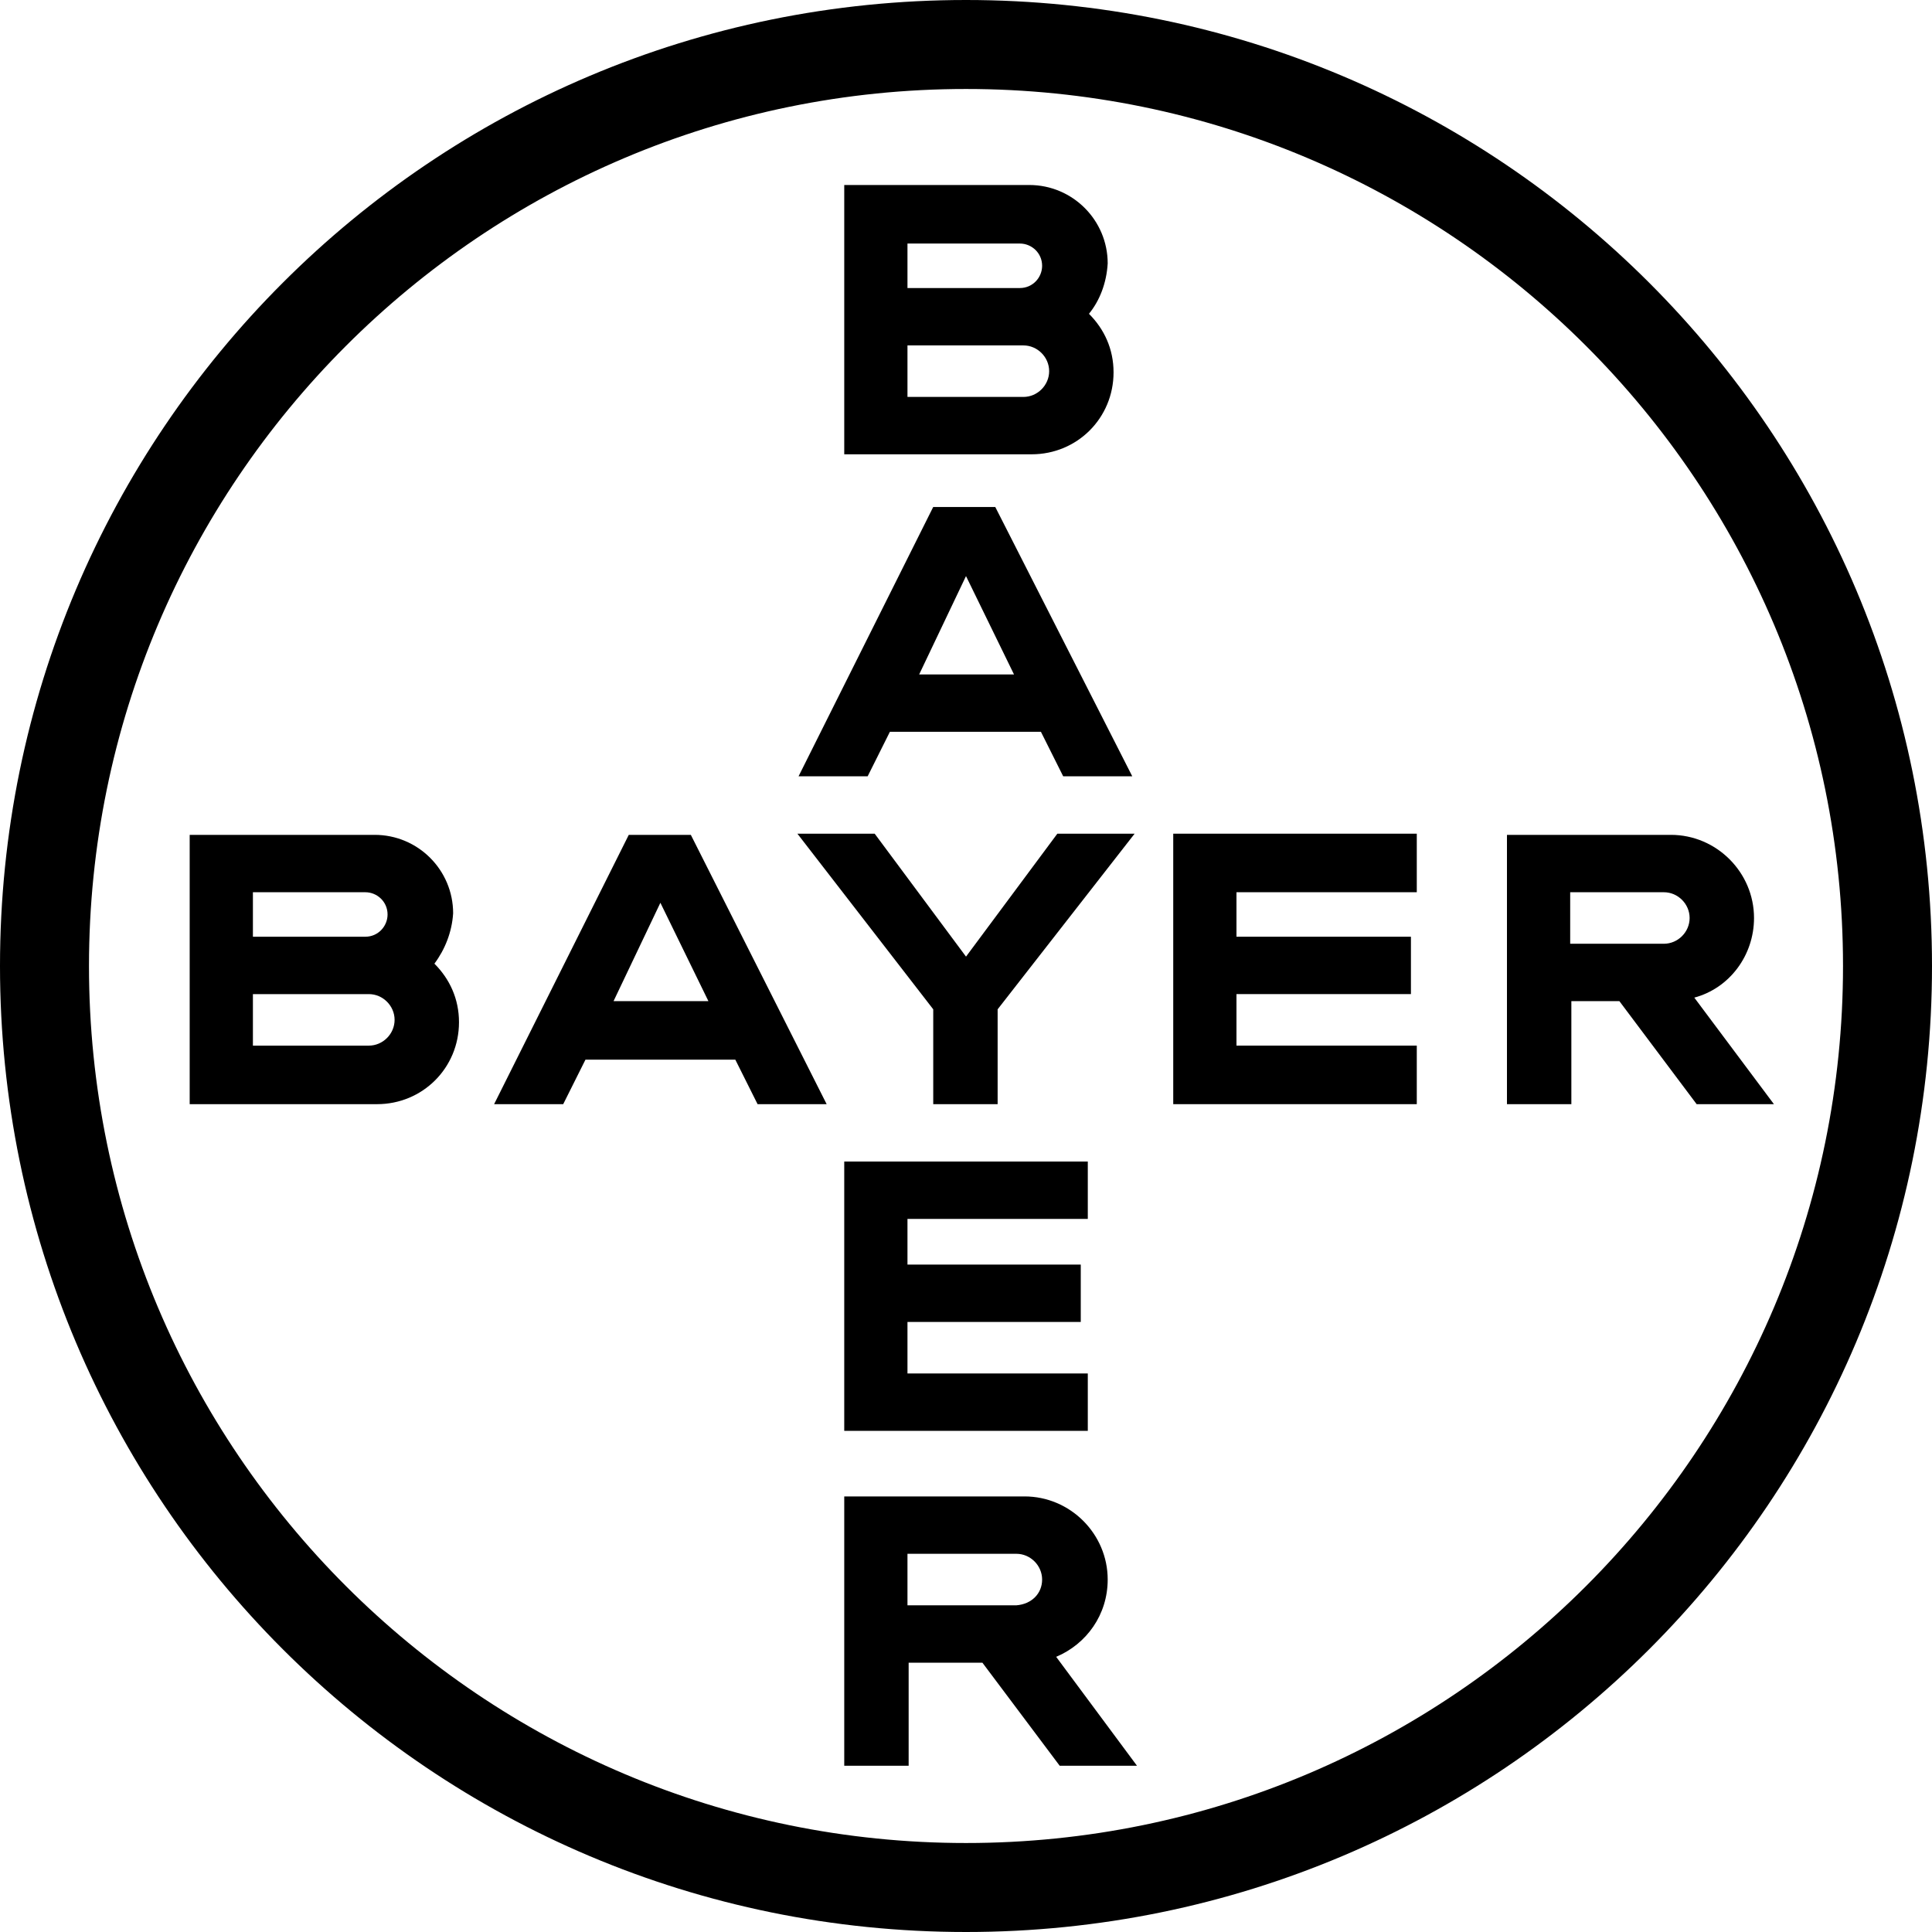 <?xml version="1.0" encoding="UTF-8"?>
<svg xmlns="http://www.w3.org/2000/svg" width="150" height="150" viewBox="0 0 150 150" fill="none">
  <g clip-path="url(#clip0_761_124)">
    <path d="M70.456 22.363H79.183C80.183 22.363 80.91 21.545 80.91 20.636C80.91 19.636 80.092 18.909 79.183 18.909H70.456V22.363ZM70.456 30.818H79.456C80.547 30.818 81.456 29.909 81.456 28.818C81.456 27.727 80.547 26.818 79.456 26.818H70.456V30.818ZM84.547 24.363C85.729 25.545 86.456 27.091 86.456 28.909C86.456 32.454 83.638 35.272 80.092 35.272H65.547V14.363H79.91C83.274 14.363 86.001 17.091 86.001 20.454C85.91 22 85.365 23.363 84.547 24.363Z" fill="black"></path>
    <path d="M87.909 60.272H82.546L80.818 56.818H69.091L67.364 60.272H62L72.454 39.363H77.273L87.909 60.272ZM75 44.727L71.364 52.363H78.727L75 44.727Z" fill="black"></path>
    <path d="M82.092 64.727H88.092L77.456 78.363V85.727H72.456V78.363L61.91 64.727H67.91L75.001 74.272L82.092 64.727Z" fill="black"></path>
    <path d="M109.999 64.727V69.272H95.999V72.727H109.544V77.181H95.999V81.181H109.999V85.727H91.09V64.727H109.999Z" fill="black"></path>
    <path d="M125.727 77.727H122V85.727H117V64.818H129.727C133.273 64.818 136.182 67.727 136.182 71.273C136.182 74.182 134.273 76.727 131.545 77.455L137.727 85.727H131.727L125.727 77.727ZM129.182 69.273H121.909V73.273H129.182C130.273 73.273 131.182 72.364 131.182 71.273C131.182 70.182 130.273 69.273 129.182 69.273Z" fill="black"></path>
    <path d="M64.181 85.727H58.818L57.091 82.273H45.454L43.727 85.727H38.363L48.818 64.818H53.636L64.181 85.727ZM51.272 70.091L47.636 77.727H55L51.272 70.091Z" fill="black"></path>
    <path d="M19.636 72.727H28.363C29.363 72.727 30.09 71.909 30.09 71C30.09 70 29.272 69.273 28.363 69.273H19.636V72.727ZM19.636 81.182H28.636C29.727 81.182 30.636 80.273 30.636 79.182C30.636 78.091 29.727 77.182 28.636 77.182H19.636V81.182ZM33.727 74.818C34.908 76 35.636 77.546 35.636 79.364C35.636 82.909 32.818 85.727 29.272 85.727H14.727V64.818H29.09C32.454 64.818 35.181 67.546 35.181 70.909C35.09 72.364 34.545 73.727 33.727 74.818Z" fill="black"></path>
    <path d="M84.456 90.182V94.636H70.456V98.182H83.91V102.636H70.456V106.636H84.456V111.091H65.547V90.182H84.456Z" fill="black"></path>
    <path d="M80.91 122.636C80.91 121.545 80.001 120.636 78.91 120.636H70.456V124.636H78.91C80.092 124.545 80.91 123.727 80.91 122.636ZM65.547 137.091V116.182H79.547C83.092 116.182 86.001 119.091 86.001 122.636C86.001 125.363 84.365 127.636 82.001 128.636L88.274 137.091H82.274L76.274 129.091H70.547V137.091H65.547Z" fill="black"></path>
    <path fill-rule="evenodd" clip-rule="evenodd" d="M6.909 75C6.909 37.455 37.364 6.909 75 6.909C112.545 6.909 143.091 37.364 143.091 75C143.091 112.545 112.636 143.091 75 143.091C37.455 143.091 6.909 112.636 6.909 75ZM150 75C150 116.455 116.455 150 75 150C33.545 150 0 116.455 0 75C0 33.545 33.545 0 75 0C116.455 0 150 33.545 150 75Z" fill="black"></path>
  </g>
  <defs>
    <clipPath id="clip0_761_124">
      <rect width="150" height="150" fill="white"></rect>
    </clipPath>
  </defs>
</svg>
